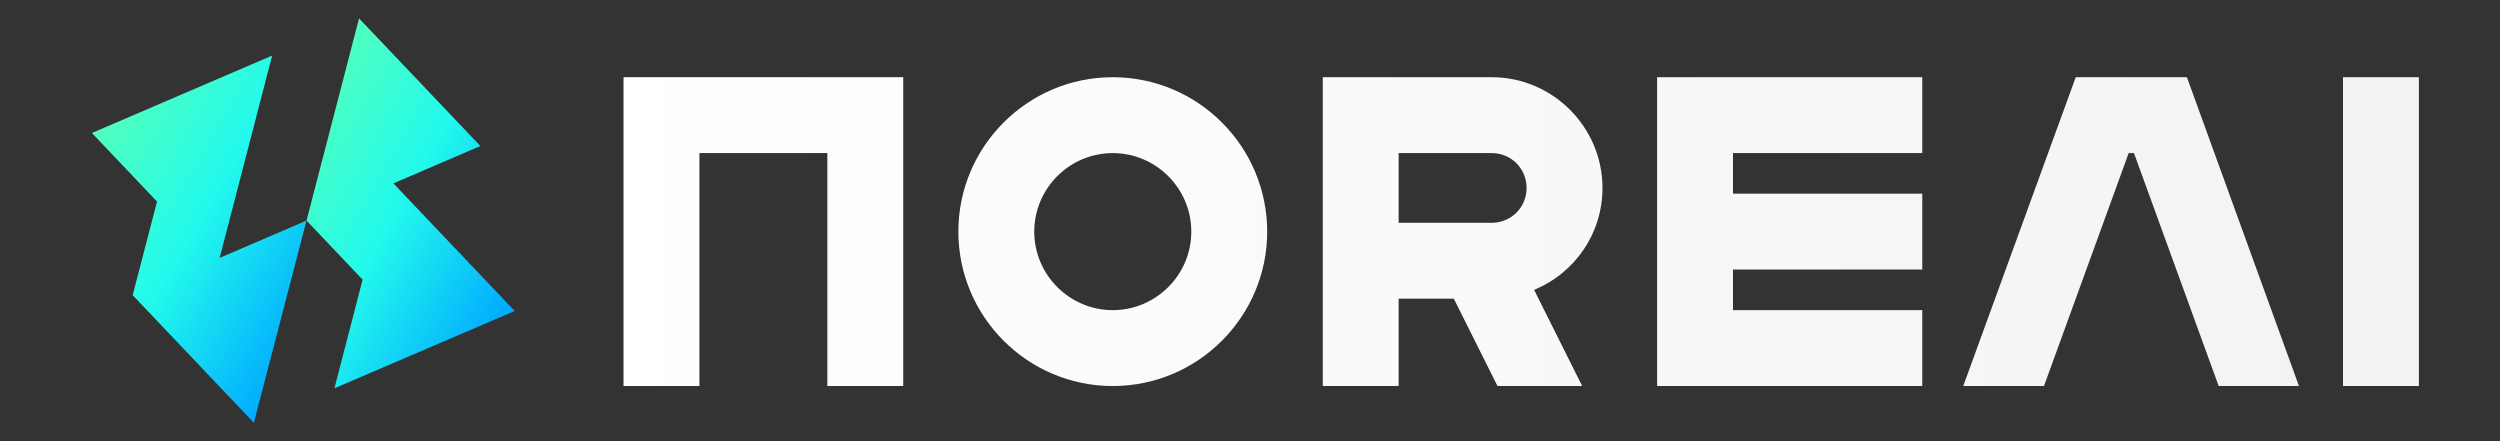 <svg width="136" height="24" viewBox="0 0 136 24" fill="none" xmlns="http://www.w3.org/2000/svg">
<rect x="0" y="0" width="136" height="24" fill="#333333" stroke="none"/>
<g clip-path="url(#clip0_712_16)">
<path fill-rule="evenodd" clip-rule="evenodd" d="M14.806 3.023L5 7.234L8.542 10.966L7.217 16.056L13.811 22.999L16.674 11.998L11.949 14.03L14.806 3.023Z" fill="url(#paint0_linear_712_16)"/>
<path fill-rule="evenodd" clip-rule="evenodd" d="M28 16.918L18.194 21.122L19.726 15.212L16.675 12L19.532 1L26.132 7.943L21.4 9.975L28 16.918Z" fill="url(#paint1_linear_712_16)"/>
<path d="M33.92 4.2H49.136V21H45.008V8.328H38.048V21H33.92V4.2ZM60.535 4.2C65.167 4.2 68.935 7.968 68.935 12.6C68.935 17.232 65.167 21 60.535 21C55.903 21 52.135 17.232 52.135 12.6C52.135 7.968 55.903 4.2 60.535 4.2ZM60.535 16.872C62.887 16.872 64.807 14.952 64.807 12.6C64.807 10.248 62.887 8.328 60.535 8.328C58.183 8.328 56.263 10.248 56.263 12.6C56.263 14.952 58.183 16.872 60.535 16.872ZM76.087 16.248V21H71.959V4.2H81.151C84.463 4.2 87.175 6.912 87.175 10.224C87.175 12.672 85.711 14.832 83.455 15.768L86.071 21H81.463L79.087 16.248H76.087ZM76.087 8.328V12.12H81.151C82.207 12.12 83.047 11.28 83.047 10.224C83.047 9.168 82.207 8.328 81.151 8.328H76.087ZM104.571 8.328H94.275V10.536H104.571V14.664H94.275V16.872H104.571V21H90.147V4.2H104.571V8.328ZM118.968 4.2L125.064 21H120.696L116.088 8.328H115.8L111.192 21H106.8L112.92 4.2H118.968ZM131.587 21H127.459V4.2H131.587V21Z" fill="url(#paint2_linear_712_16)"/>
</g>
<defs>
<linearGradient id="paint0_linear_712_16" x1="5" y1="3.023" x2="22.404" y2="13.195" gradientUnits="userSpaceOnUse">
<stop offset="0.093" stop-color="#52FFBA"/>
<stop offset="0.47" stop-color="#23FAEC"/>
<stop offset="0.885" stop-color="#00AAFF"/>
</linearGradient>
<linearGradient id="paint1_linear_712_16" x1="16.675" y1="1" x2="33.876" y2="10.682" gradientUnits="userSpaceOnUse">
<stop offset="0.093" stop-color="#52FFBA"/>
<stop offset="0.47" stop-color="#23FAEC"/>
<stop offset="0.885" stop-color="#00AAFF"/>
</linearGradient>
<linearGradient id="paint2_linear_712_16" x1="32" y1="-3" x2="136" y2="-3" gradientUnits="userSpaceOnUse">
<stop stop-color="white"/>
<stop offset="1" stop-color="#F2F2F2"/>
</linearGradient>
<clipPath id="clip0_712_16">
<rect width="136" height="24" fill="white"/>
</clipPath>
</defs>
</svg>
